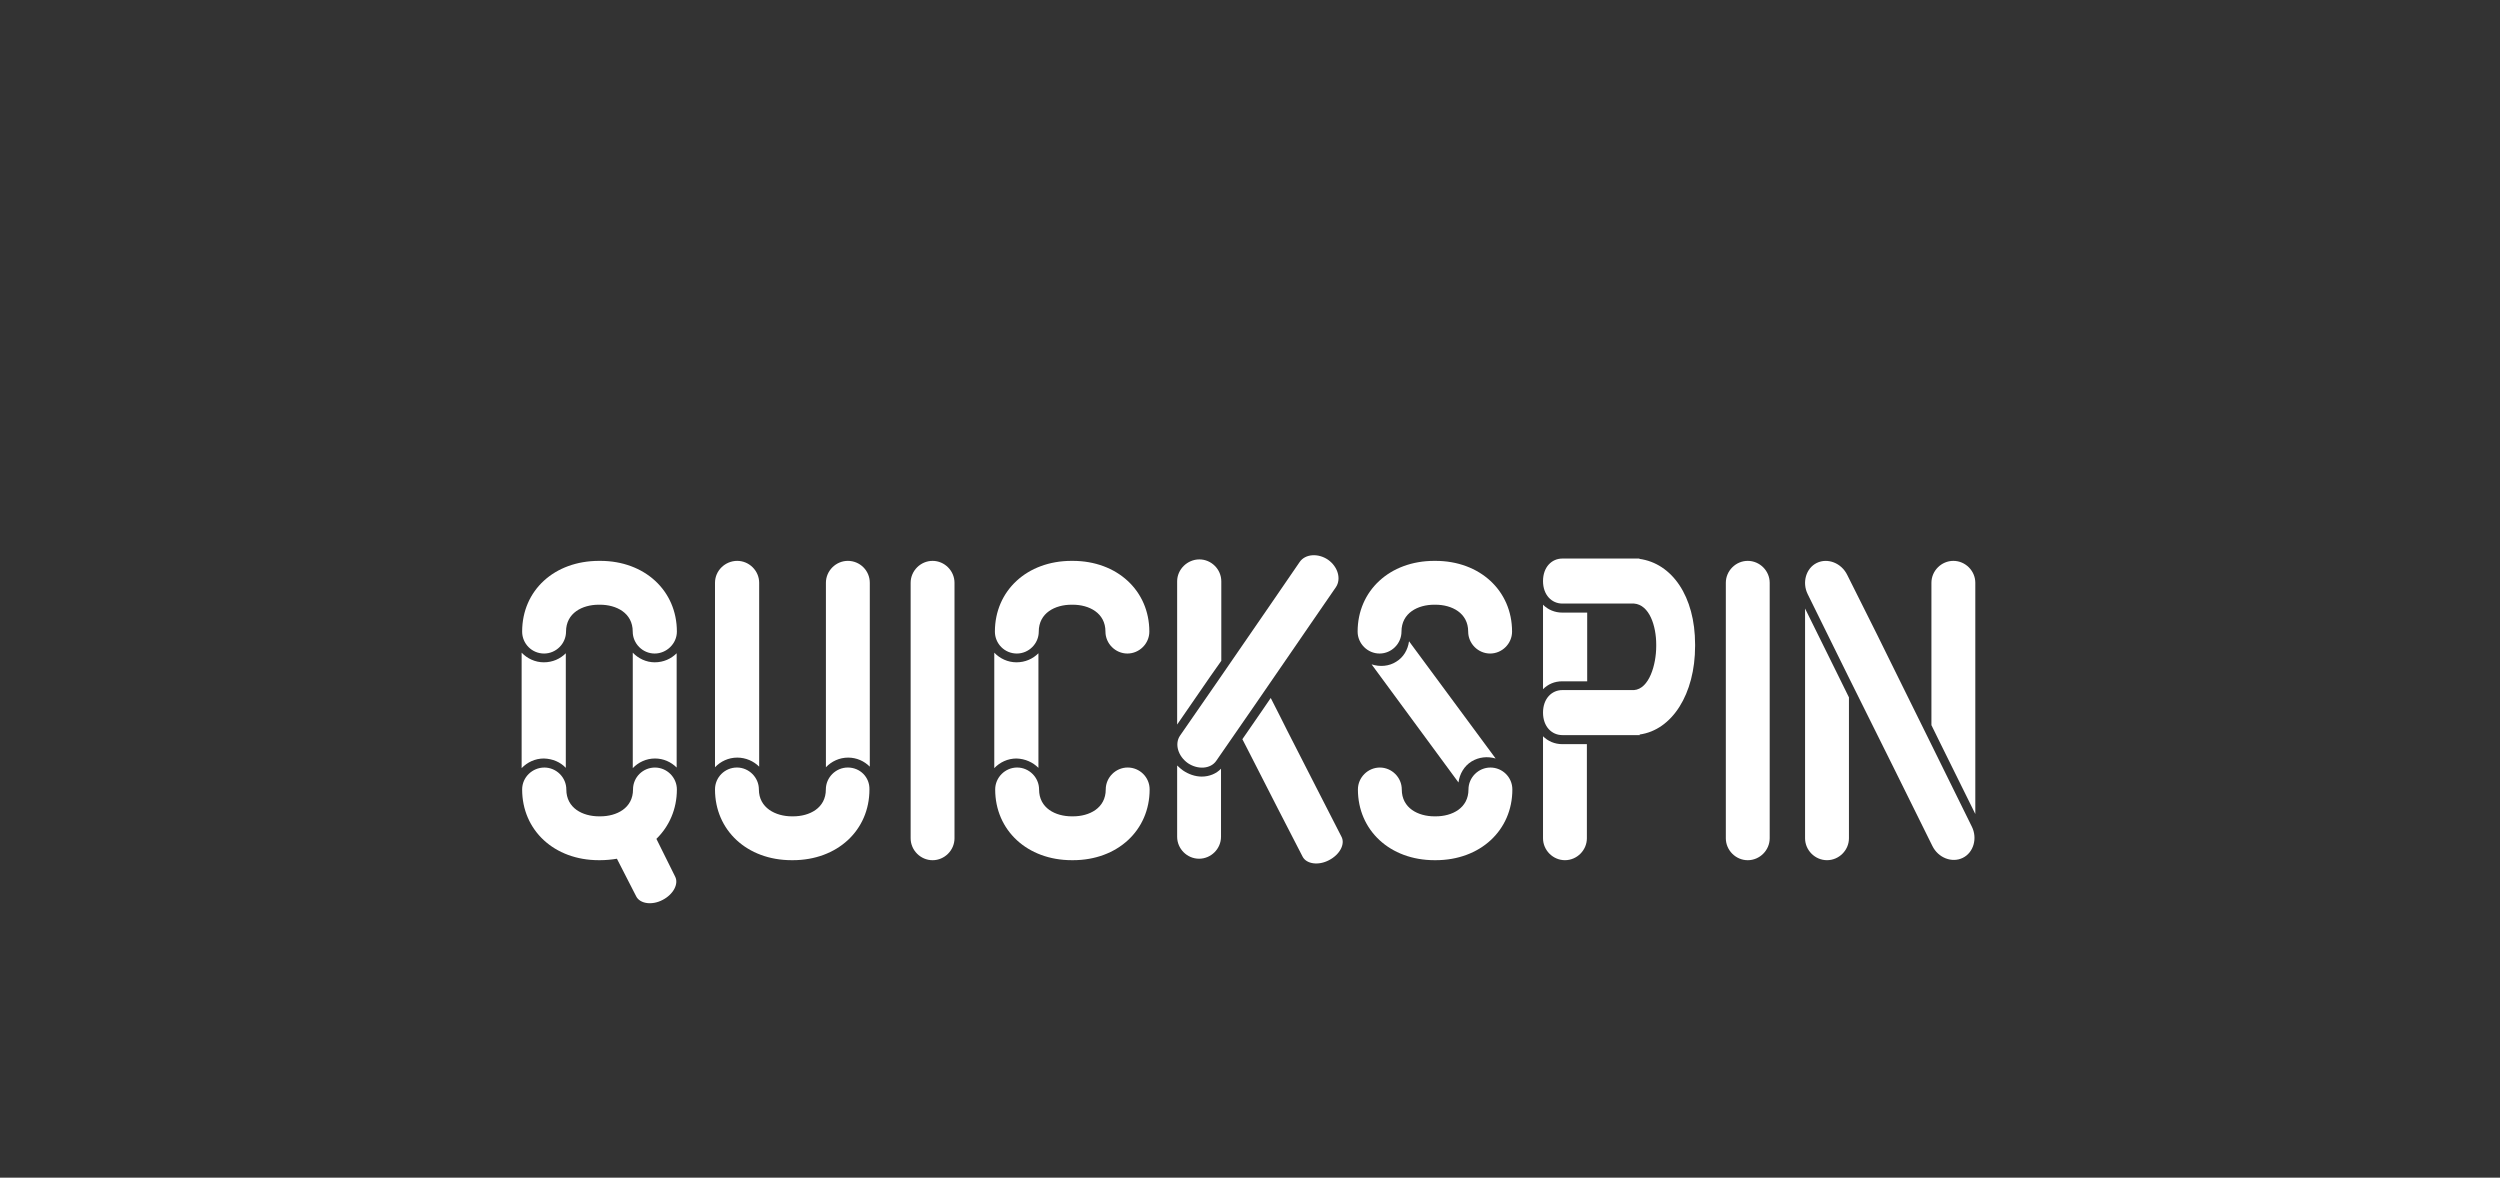 <?xml version="1.0" encoding="UTF-8"?>
<svg xmlns="http://www.w3.org/2000/svg" width="121" height="57" viewBox="0 0 121 57" fill="none">
  <rect x="0" y="0" width="121" height="57" fill="#333333" stroke="none"/>
  <rect width="120" height="56.34" fill="black" fill-opacity="0" transform="translate(0.429 0.458)"></rect>
  <rect width="120" height="56.34" fill="black" fill-opacity="0" transform="translate(0.429 0.458)"></rect>
  <rect width="120" height="56.34" fill="black" fill-opacity="0" transform="translate(0.429 0.458)"></rect>
  <rect width="70.357" height="16.843" fill="black" fill-opacity="0" transform="translate(25.247 26.873)"></rect>
  <path d="M26.334 31.631C26.915 31.631 27.396 31.15 27.396 30.57C27.396 29.665 28.189 29.268 28.981 29.268H29.038C29.831 29.268 30.624 29.665 30.624 30.57C30.624 31.15 31.105 31.631 31.685 31.631C32.266 31.631 32.761 31.15 32.761 30.57C32.761 28.589 31.204 27.146 29.052 27.146H28.995C26.83 27.146 25.272 28.575 25.272 30.57C25.272 31.15 25.739 31.631 26.334 31.631Z" fill="white"></path>
  <path d="M32.761 38.21C32.761 37.63 32.28 37.149 31.7 37.149C31.119 37.149 30.638 37.616 30.638 38.21C30.638 39.115 29.845 39.511 29.052 39.511H28.995C28.203 39.511 27.41 39.115 27.41 38.21C27.41 37.63 26.929 37.149 26.348 37.149C25.768 37.149 25.272 37.616 25.272 38.21C25.272 40.191 26.83 41.633 28.981 41.633H29.038C29.321 41.633 29.604 41.605 29.859 41.563L30.794 43.388C30.977 43.742 31.558 43.827 32.068 43.558C32.591 43.289 32.86 42.779 32.676 42.426L31.77 40.601C32.393 39.992 32.761 39.158 32.761 38.21Z" fill="white"></path>
  <path d="M27.385 37.164V31.618C27.116 31.887 26.748 32.056 26.323 32.056C25.899 32.056 25.517 31.872 25.247 31.589V37.178C25.517 36.895 25.899 36.711 26.323 36.711C26.748 36.725 27.116 36.881 27.385 37.164Z" fill="white"></path>
  <path d="M30.626 31.589V37.178C30.895 36.895 31.278 36.711 31.702 36.711C32.113 36.711 32.481 36.881 32.75 37.149V31.618C32.481 31.887 32.113 32.056 31.688 32.056C31.278 32.056 30.895 31.872 30.626 31.589Z" fill="white"></path>
  <path d="M49.215 31.631C49.795 31.631 50.276 31.15 50.276 30.57C50.276 29.665 51.069 29.268 51.862 29.268H51.919C52.712 29.268 53.504 29.665 53.504 30.57C53.504 31.15 53.986 31.631 54.566 31.631C55.146 31.631 55.628 31.15 55.628 30.57C55.628 28.589 54.071 27.146 51.919 27.146H51.862C49.71 27.146 48.153 28.589 48.153 30.57C48.153 31.15 48.62 31.631 49.215 31.631Z" fill="white"></path>
  <path d="M54.58 37.148C54 37.148 53.518 37.629 53.518 38.209C53.518 39.115 52.725 39.511 51.933 39.511H51.876C51.083 39.511 50.291 39.115 50.291 38.209C50.291 37.629 49.809 37.148 49.229 37.148C48.648 37.148 48.167 37.629 48.167 38.209C48.167 40.19 49.724 41.633 51.876 41.633H51.933C54.085 41.633 55.642 40.19 55.642 38.209C55.642 37.615 55.16 37.148 54.58 37.148Z" fill="white"></path>
  <path d="M50.26 37.164V31.618C49.991 31.887 49.623 32.056 49.198 32.056C48.774 32.056 48.392 31.872 48.123 31.589V37.178C48.392 36.895 48.774 36.711 49.198 36.711C49.623 36.725 49.991 36.895 50.26 37.164Z" fill="white"></path>
  <path d="M66.771 31.631C67.351 31.631 67.832 31.15 67.832 30.57C67.832 29.665 68.625 29.268 69.418 29.268H69.475C70.267 29.268 71.06 29.665 71.06 30.57C71.06 31.15 71.541 31.631 72.122 31.631C72.702 31.631 73.184 31.15 73.184 30.57C73.184 28.589 71.626 27.146 69.475 27.146H69.418C67.266 27.146 65.709 28.589 65.709 30.57C65.709 31.15 66.19 31.631 66.771 31.631Z" fill="white"></path>
  <path d="M67.574 32.028C67.22 32.254 66.781 32.282 66.385 32.155L70.59 37.871C70.646 37.461 70.859 37.078 71.227 36.852C71.581 36.64 71.991 36.597 72.388 36.711L68.197 31.037C68.141 31.448 67.928 31.816 67.574 32.028Z" fill="white"></path>
  <path d="M72.136 37.149C71.555 37.149 71.074 37.63 71.074 38.21C71.074 39.115 70.281 39.511 69.488 39.511H69.432C68.639 39.511 67.846 39.115 67.846 38.21C67.846 37.63 67.365 37.149 66.784 37.149C66.204 37.149 65.723 37.63 65.723 38.21C65.723 40.191 67.28 41.633 69.432 41.633H69.488C71.64 41.633 73.198 40.191 73.198 38.21C73.198 37.616 72.716 37.149 72.136 37.149Z" fill="white"></path>
  <path d="M41.033 37.148C40.453 37.148 39.971 37.629 39.971 38.209C39.971 39.115 39.179 39.511 38.386 39.511H38.329C37.537 39.511 36.73 39.101 36.73 38.209C36.73 37.629 36.248 37.148 35.668 37.148C35.087 37.148 34.606 37.615 34.606 38.209C34.606 40.19 36.163 41.633 38.315 41.633H38.372C40.524 41.633 42.081 40.19 42.081 38.209C42.095 37.615 41.628 37.148 41.033 37.148Z" fill="white"></path>
  <path d="M41.036 27.146C40.456 27.146 39.974 27.627 39.974 28.207V31.122V32.197V37.135C40.243 36.852 40.626 36.668 41.05 36.668C41.461 36.668 41.829 36.837 42.098 37.106V32.183V31.136V28.207C42.098 27.613 41.617 27.146 41.036 27.146Z" fill="white"></path>
  <path d="M36.744 37.106V32.183V31.136V28.207C36.744 27.627 36.263 27.146 35.682 27.146C35.102 27.146 34.606 27.613 34.606 28.207V31.122V32.197V37.135C34.875 36.852 35.257 36.668 35.682 36.668C36.093 36.668 36.475 36.837 36.744 37.106Z" fill="white"></path>
  <path d="M46.198 32.183V31.136V28.207C46.198 27.627 45.717 27.146 45.137 27.146C44.556 27.146 44.075 27.627 44.075 28.207V31.122V32.197V36.71V40.572C44.075 41.153 44.556 41.634 45.137 41.634C45.717 41.634 46.198 41.153 46.198 40.572V36.583V32.183Z" fill="white"></path>
  <path d="M85.653 32.197V31.136V28.207C85.653 27.627 85.172 27.146 84.591 27.146C84.011 27.146 83.53 27.627 83.53 28.207V31.122V32.197V36.71V40.572C83.53 41.153 84.011 41.634 84.591 41.634C85.172 41.634 85.653 41.153 85.653 40.572V36.583V32.197Z" fill="white"></path>
  <path d="M89.489 33.753L89.064 32.89L88.54 31.829L87.365 29.452V31.121V32.197V36.71V40.572C87.365 41.152 87.847 41.633 88.427 41.633C89.007 41.633 89.489 41.152 89.489 40.572V36.582V33.753Z" fill="white"></path>
  <path d="M93.497 36.074L91.359 31.745L90.85 30.712L89.406 27.826C89.122 27.246 88.457 26.991 87.933 27.246C87.409 27.501 87.211 28.194 87.494 28.76L88.91 31.632L89.434 32.693L91.642 37.135L93.525 40.941C93.808 41.521 94.474 41.776 94.997 41.521C95.521 41.267 95.719 40.573 95.436 40.007L93.497 36.074Z" fill="white"></path>
  <path d="M95.605 36.583V32.197V31.136V28.207C95.605 27.627 95.123 27.146 94.543 27.146C93.963 27.146 93.481 27.627 93.481 28.207V31.122V32.197V35.097L93.877 35.904L95.605 39.398V36.583Z" fill="white"></path>
  <path d="M58.924 32.989L57.112 35.607C56.843 36.003 57.013 36.597 57.494 36.937C57.975 37.262 58.598 37.219 58.867 36.823L60.736 34.121L62.789 31.136L63.284 30.414L64.657 28.42C64.926 28.023 64.756 27.429 64.275 27.09C63.794 26.764 63.171 26.807 62.902 27.203L61.543 29.184L61.047 29.905L58.924 32.989Z" fill="white"></path>
  <path d="M63.67 38.04L62.297 35.352L61.971 34.701L61.504 33.782L61.108 34.362L60.131 35.777L60.414 36.328L61.83 39.101L63.047 41.464C63.231 41.818 63.812 41.903 64.321 41.634C64.845 41.365 65.114 40.856 64.93 40.502L63.67 38.04Z" fill="white"></path>
  <path d="M59.111 31.984V31.064V28.136C59.111 27.556 58.63 27.075 58.05 27.075C57.469 27.075 56.974 27.556 56.974 28.136V31.05V32.126V35.068L58.573 32.748L59.111 31.984Z" fill="white"></path>
  <path d="M57.257 37.29C57.158 37.219 57.059 37.134 56.974 37.049V40.501C56.974 41.081 57.455 41.562 58.035 41.562C58.616 41.562 59.097 41.081 59.097 40.501V37.205C58.871 37.446 58.531 37.587 58.163 37.587C57.851 37.587 57.526 37.474 57.257 37.29Z" fill="white"></path>
  <path d="M79.34 27.048L79.354 27.034H77.881H76.947H75.616C75.107 27.034 74.682 27.444 74.682 28.123C74.682 28.802 75.107 29.212 75.616 29.212H76.933H77.881H79.085C79.835 29.269 80.161 30.302 80.161 31.193V31.278C80.161 32.169 79.821 33.344 79.085 33.4H77.881H76.947H75.616C75.107 33.4 74.682 33.81 74.682 34.49C74.682 35.169 75.107 35.579 75.616 35.579H76.933H77.881H79.368C79.368 35.565 79.354 35.565 79.354 35.551C80.925 35.339 82.043 33.598 82.043 31.264V31.193C82.043 28.859 80.925 27.26 79.34 27.048Z" fill="white"></path>
  <path d="M76.82 36.017H75.616C75.248 36.017 74.923 35.875 74.682 35.635V36.71V40.572C74.682 41.152 75.163 41.633 75.744 41.633C76.324 41.633 76.805 41.152 76.805 40.572V36.582V36.017H76.82Z" fill="white"></path>
  <path d="M76.82 32.975V32.183V31.136V29.65H75.616C75.248 29.65 74.923 29.509 74.682 29.268V31.122V32.197V33.357C74.923 33.117 75.234 32.975 75.616 32.975H76.82Z" fill="white"></path>
</svg>
